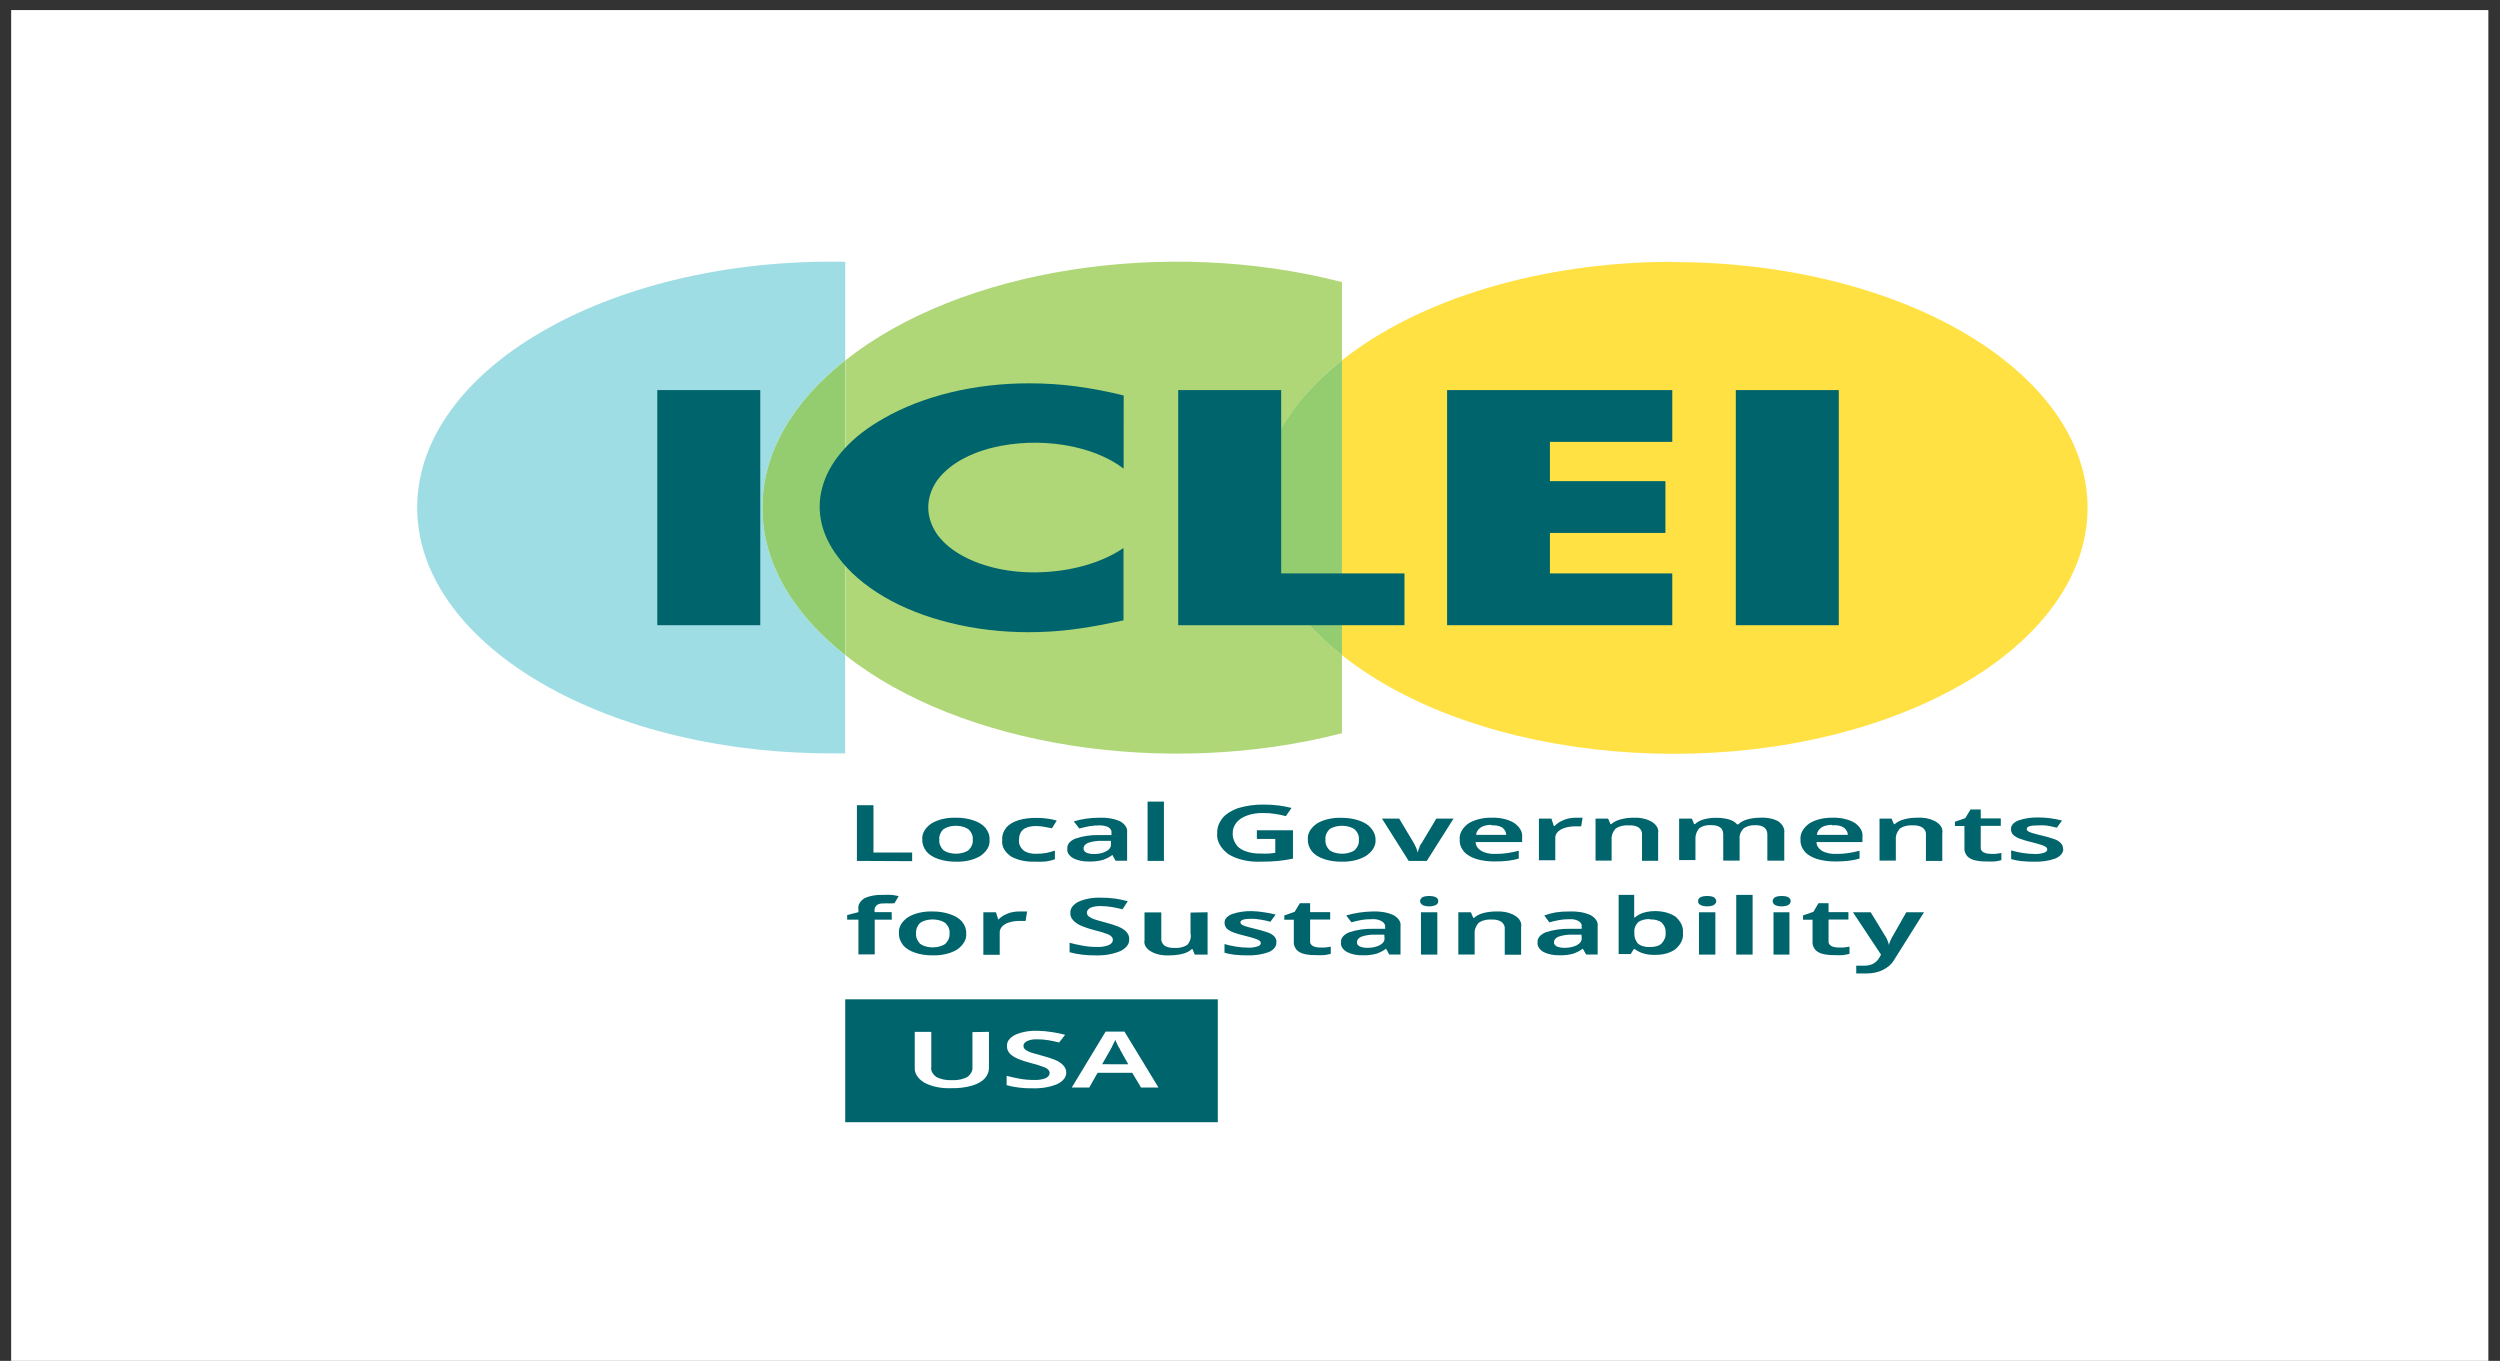 <svg width="248" height="135" xmlns="http://www.w3.org/2000/svg" xmlns:xlink="http://www.w3.org/1999/xlink" xml:space="preserve" overflow="hidden"><rect width="100%" height="100%" fill="#333333" stroke="none"/><defs><clipPath id="clip0"><rect x="472" y="921" width="248" height="135"/></clipPath><clipPath id="clip1"><rect x="473" y="922" width="246" height="134"/></clipPath><clipPath id="clip2"><rect x="473" y="922" width="246" height="134"/></clipPath><clipPath id="clip3"><rect x="473" y="922" width="246" height="134"/></clipPath></defs><g clip-path="url(#clip0)" transform="translate(-472 -921)"><g clip-path="url(#clip1)"><g clip-path="url(#clip2)"><g clip-path="url(#clip3)"><path d="M0 0 145.925 0 145.925 134 5.19283e-06 134Z" fill="#FFFFFF" fill-rule="nonzero" fill-opacity="1" transform="matrix(1.684 0 0 1 473.107 922)"/><path d="M49.133 98.132 71.08 98.132 71.08 110.323 49.133 110.323Z" fill="#00646C" fill-rule="nonzero" fill-opacity="1" transform="matrix(1.684 0 0 1 473.107 922)"/><path d="M49.821 84.402 49.821 78.879 50.796 78.879 50.796 83.569 53.075 83.569 53.075 84.427Z" fill="#00646C" fill-rule="nonzero" fill-opacity="1" transform="matrix(1.684 0 0 1 473.107 922)"/><path d="M57.634 82.293C57.673 82.883 57.478 83.465 57.092 83.913 56.714 84.302 56.187 84.508 55.645 84.48 55.291 84.484 54.941 84.395 54.632 84.222 54.325 84.052 54.078 83.794 53.923 83.481 53.748 83.109 53.663 82.703 53.674 82.293 53.636 81.711 53.827 81.137 54.206 80.694 54.583 80.3 55.112 80.089 55.656 80.116 56.012 80.109 56.364 80.199 56.673 80.375 56.979 80.541 57.226 80.796 57.383 81.105 57.563 81.475 57.649 81.882 57.634 82.293ZM54.674 82.293C54.653 82.653 54.734 83.012 54.908 83.328 55.236 83.74 55.836 83.808 56.248 83.481 56.248 83.481 56.248 83.481 56.248 83.481 56.306 83.436 56.358 83.385 56.404 83.328 56.584 83.014 56.667 82.654 56.645 82.293 56.668 81.939 56.584 81.585 56.404 81.279 56.071 80.865 55.467 80.797 55.05 81.127 54.994 81.172 54.943 81.223 54.898 81.279 54.731 81.59 54.653 81.941 54.674 82.293Z" fill="#00646C" fill-rule="nonzero" fill-opacity="1" transform="matrix(1.684 0 0 1 473.107 922)"/><path d="M60.3 84.48C59.782 84.508 59.275 84.321 58.9 83.963 58.518 83.508 58.331 82.92 58.382 82.329 58.361 81.896 58.446 81.465 58.63 81.073 58.789 80.77 59.036 80.523 59.339 80.365 59.661 80.206 60.016 80.127 60.374 80.134 60.796 80.127 61.214 80.218 61.594 80.4L61.31 81.166 60.828 81.01C60.68 80.968 60.528 80.946 60.374 80.942 59.701 80.942 59.368 81.407 59.368 82.329 59.343 82.685 59.432 83.04 59.623 83.342 59.794 83.578 60.073 83.711 60.364 83.697 60.571 83.697 60.778 83.668 60.977 83.612 61.154 83.552 61.324 83.474 61.484 83.378L61.484 84.239C61.326 84.334 61.155 84.406 60.977 84.456 60.753 84.489 60.526 84.497 60.3 84.48Z" fill="#00646C" fill-rule="nonzero" fill-opacity="1" transform="matrix(1.684 0 0 1 473.107 922)"/><path d="M64.104 80.116C64.54 80.084 64.973 80.21 65.323 80.471 65.621 80.756 65.773 81.16 65.738 81.57L65.738 84.385 65.057 84.385 64.87 83.807C64.717 84.011 64.524 84.181 64.302 84.307 64.049 84.423 63.772 84.476 63.494 84.463 63.157 84.477 62.828 84.363 62.572 84.144 62.309 83.889 62.177 83.526 62.218 83.162 62.193 82.777 62.372 82.408 62.689 82.19 63.119 81.94 63.611 81.817 64.107 81.836L64.816 81.836 64.816 81.62C64.84 81.412 64.772 81.204 64.628 81.052 64.477 80.932 64.287 80.87 64.093 80.879 63.89 80.878 63.688 80.908 63.494 80.967 63.299 81.029 63.108 81.104 62.923 81.191L62.597 80.481C62.822 80.364 63.06 80.275 63.306 80.216 63.567 80.15 63.835 80.116 64.104 80.116ZM64.784 82.413 64.274 82.413C63.973 82.396 63.674 82.47 63.416 82.626 63.255 82.756 63.166 82.955 63.175 83.162 63.157 83.324 63.221 83.484 63.345 83.591 63.48 83.683 63.64 83.729 63.802 83.722 64.055 83.72 64.299 83.628 64.49 83.463 64.694 83.285 64.802 83.023 64.784 82.754Z" fill="#00646C" fill-rule="nonzero" fill-opacity="1" transform="matrix(1.684 0 0 1 473.107 922)"/><path d="M67.907 84.402 66.943 84.402 66.943 78.518 67.907 78.518Z" fill="#00646C" fill-rule="nonzero" fill-opacity="1" transform="matrix(1.684 0 0 1 473.107 922)"/><path d="M73.381 81.364 75.508 81.364 75.508 84.179C75.228 84.275 74.941 84.349 74.65 84.402 74.305 84.457 73.957 84.483 73.608 84.48 72.896 84.524 72.201 84.253 71.708 83.739 71.233 83.142 70.997 82.391 71.045 81.63 71.035 81.11 71.147 80.596 71.371 80.127 71.574 79.73 71.885 79.398 72.268 79.17 72.743 78.924 73.272 78.802 73.806 78.815 74.096 78.815 74.385 78.844 74.668 78.904 74.925 78.965 75.177 79.046 75.423 79.145L75.09 79.96C74.892 79.871 74.687 79.799 74.476 79.744 74.246 79.679 74.007 79.648 73.767 79.652 73.428 79.637 73.093 79.724 72.803 79.9 72.526 80.067 72.307 80.314 72.176 80.609 72.023 80.942 71.95 81.306 71.959 81.673 71.95 82.025 72.009 82.375 72.133 82.704 72.227 82.993 72.414 83.242 72.665 83.413 72.948 83.597 73.281 83.687 73.618 83.672 73.782 83.686 73.947 83.686 74.111 83.672L74.466 83.601 74.466 82.219 73.381 82.219Z" fill="#00646C" fill-rule="nonzero" fill-opacity="1" transform="matrix(1.684 0 0 1 473.107 922)"/><path d="M80.372 82.293C80.403 82.887 80.199 83.469 79.804 83.913 79.423 84.3 78.894 84.507 78.351 84.48 77.998 84.484 77.651 84.395 77.344 84.222 77.038 84.052 76.791 83.794 76.635 83.481 76.461 83.109 76.376 82.703 76.387 82.293 76.348 81.711 76.539 81.137 76.919 80.694 77.296 80.305 77.824 80.098 78.365 80.127 78.72 80.12 79.071 80.209 79.379 80.386 79.685 80.551 79.932 80.806 80.088 81.116 80.278 81.479 80.376 81.883 80.372 82.293ZM77.422 82.293C77.4 82.653 77.48 83.012 77.653 83.328 77.982 83.741 78.583 83.809 78.996 83.481 79.054 83.437 79.105 83.386 79.149 83.328 79.33 83.015 79.414 82.654 79.39 82.293 79.414 81.939 79.33 81.585 79.149 81.279 78.815 80.865 78.211 80.797 77.794 81.127 77.74 81.172 77.689 81.223 77.646 81.279 77.475 81.589 77.398 81.941 77.422 82.293Z" fill="#00646C" fill-rule="nonzero" fill-opacity="1" transform="matrix(1.684 0 0 1 473.107 922)"/><path d="M82.325 84.402 80.751 80.205 81.765 80.205 82.626 82.63C82.676 82.786 82.729 82.949 82.772 83.13 82.81 83.278 82.836 83.43 82.85 83.583 82.871 83.427 82.903 83.271 82.945 83.119 82.966 82.949 83.015 82.783 83.091 82.63L83.952 80.205 84.966 80.205 83.392 84.402Z" fill="#00646C" fill-rule="nonzero" fill-opacity="1" transform="matrix(1.684 0 0 1 473.107 922)"/><path d="M87.206 80.116C87.698 80.088 88.179 80.273 88.525 80.623 88.866 81.014 89.04 81.524 89.007 82.041L89.007 82.531 86.27 82.531C86.262 82.848 86.376 83.157 86.59 83.392 86.814 83.621 87.128 83.737 87.447 83.707 87.686 83.71 87.925 83.682 88.156 83.622 88.38 83.565 88.599 83.488 88.809 83.392L88.809 84.172C88.609 84.27 88.398 84.343 88.181 84.388 87.921 84.437 87.656 84.46 87.391 84.456 87.023 84.463 86.659 84.383 86.327 84.225 86.02 84.065 85.766 83.819 85.597 83.516 85.409 83.145 85.318 82.733 85.331 82.318 85.292 81.736 85.47 81.16 85.831 80.701 86.184 80.318 86.685 80.105 87.206 80.116ZM87.206 80.825C86.969 80.816 86.739 80.906 86.572 81.073 86.399 81.285 86.302 81.549 86.295 81.822L88.068 81.822C88.071 81.569 87.996 81.322 87.855 81.112 87.688 80.932 87.444 80.842 87.199 80.871Z" fill="#00646C" fill-rule="nonzero" fill-opacity="1" transform="matrix(1.684 0 0 1 473.107 922)"/><path d="M92.148 80.116 92.57 80.116 92.485 80.974 92.13 80.974C91.93 80.975 91.733 81.02 91.552 81.105 91.376 81.191 91.227 81.325 91.124 81.492 91.003 81.694 90.946 81.927 90.96 82.162L90.96 84.338 89.996 84.338 89.996 80.205 90.734 80.205 90.872 80.935 90.925 80.935C91.045 80.71 91.216 80.516 91.425 80.368 91.633 80.209 91.886 80.121 92.148 80.116Z" fill="#00646C" fill-rule="nonzero" fill-opacity="1" transform="matrix(1.684 0 0 1 473.107 922)"/><path d="M95.555 80.116C96.298 80.051 96.953 80.6 97.019 81.343 97.033 81.447 97.033 81.551 97.019 81.655L97.019 84.392 96.069 84.392 96.069 81.811C96.087 81.561 96.024 81.312 95.888 81.102 95.737 80.931 95.511 80.847 95.285 80.879 94.977 80.844 94.674 80.98 94.495 81.233 94.332 81.563 94.257 81.929 94.279 82.297L94.279 84.37 93.332 84.37 93.332 80.205 94.073 80.205 94.211 80.754 94.261 80.754C94.394 80.545 94.586 80.379 94.814 80.279 95.046 80.172 95.299 80.116 95.555 80.116Z" fill="#00646C" fill-rule="nonzero" fill-opacity="1" transform="matrix(1.684 0 0 1 473.107 922)"/><path d="M103.031 80.116C103.42 80.079 103.806 80.208 104.095 80.471 104.362 80.799 104.49 81.219 104.449 81.641L104.449 84.377 103.453 84.377 103.453 81.797C103.453 81.169 103.212 80.857 102.744 80.857 102.461 80.841 102.192 80.976 102.035 81.212 101.875 81.507 101.8 81.841 101.819 82.176L101.819 84.37 100.854 84.37 100.854 81.79C100.854 81.162 100.624 80.854 100.146 80.854 99.855 80.823 99.572 80.961 99.415 81.208 99.267 81.543 99.199 81.907 99.217 82.272L99.217 84.321 98.256 84.321 98.256 80.205 99.004 80.205 99.139 80.754 99.192 80.754C99.313 80.548 99.493 80.383 99.71 80.279 99.925 80.18 100.16 80.127 100.397 80.127 100.667 80.118 100.935 80.17 101.181 80.279 101.395 80.386 101.568 80.562 101.67 80.779L101.741 80.779C101.864 80.559 102.054 80.385 102.283 80.279 102.517 80.171 102.773 80.116 103.031 80.116Z" fill="#00646C" fill-rule="nonzero" fill-opacity="1" transform="matrix(1.684 0 0 1 473.107 922)"/><path d="M107.274 80.116C107.768 80.088 108.249 80.273 108.597 80.623 108.931 81.016 109.096 81.527 109.054 82.041L109.054 82.531 106.349 82.531C106.341 82.846 106.451 83.153 106.658 83.392 106.884 83.618 107.2 83.734 107.519 83.707 107.758 83.712 107.997 83.683 108.228 83.622 108.453 83.566 108.673 83.489 108.884 83.392L108.884 84.172C108.685 84.27 108.474 84.343 108.256 84.388 107.996 84.436 107.731 84.46 107.466 84.459 107.098 84.463 106.735 84.383 106.402 84.225 106.094 84.066 105.84 83.82 105.672 83.516 105.485 83.145 105.393 82.733 105.406 82.318 105.368 81.724 105.555 81.138 105.931 80.677 106.28 80.31 106.768 80.106 107.274 80.116ZM107.274 80.825C107.04 80.818 106.813 80.908 106.647 81.073 106.474 81.285 106.377 81.549 106.37 81.822L108.193 81.822C108.196 81.567 108.117 81.319 107.969 81.112 107.794 80.909 107.523 80.817 107.26 80.871Z" fill="#00646C" fill-rule="nonzero" fill-opacity="1" transform="matrix(1.684 0 0 1 473.107 922)"/><path d="M112.273 80.116C113.012 80.036 113.677 80.57 113.758 81.31 113.758 81.311 113.758 81.313 113.758 81.315 113.773 81.432 113.773 81.551 113.758 81.669L113.758 84.406 112.794 84.406 112.794 81.825C112.816 81.575 112.752 81.325 112.613 81.116 112.47 80.945 112.251 80.855 112.028 80.875 111.72 80.842 111.418 80.977 111.238 81.23 111.075 81.559 111 81.926 111.021 82.293L111.021 84.37 110.061 84.37 110.061 80.205 110.77 80.205 110.908 80.754 110.958 80.754C111.089 80.545 111.281 80.379 111.507 80.279 111.747 80.17 112.009 80.114 112.273 80.116Z" fill="#00646C" fill-rule="nonzero" fill-opacity="1" transform="matrix(1.684 0 0 1 473.107 922)"/><path d="M116.566 83.697C116.684 83.712 116.803 83.712 116.92 83.697 117.028 83.678 117.135 83.651 117.239 83.619L117.239 84.328C117.113 84.386 116.979 84.429 116.842 84.456 116.67 84.47 116.497 84.47 116.325 84.456 116.105 84.459 115.886 84.42 115.68 84.342 115.486 84.261 115.325 84.116 115.226 83.931 115.098 83.662 115.042 83.366 115.063 83.069L115.063 80.942 114.503 80.942 114.503 80.513 115.112 80.159 115.421 79.301 116.023 79.301 116.023 80.187 117.204 80.187 117.204 80.925 116.023 80.925 116.023 83.101C116.011 83.263 116.068 83.423 116.179 83.541 116.284 83.641 116.422 83.696 116.566 83.697Z" fill="#00646C" fill-rule="nonzero" fill-opacity="1" transform="matrix(1.684 0 0 1 473.107 922)"/><path d="M120.884 83.19C120.901 83.565 120.734 83.925 120.437 84.154 120.053 84.392 119.605 84.505 119.154 84.48 118.903 84.483 118.653 84.463 118.406 84.42 118.2 84.381 118.001 84.314 117.814 84.222L117.814 83.36C118.028 83.467 118.252 83.551 118.484 83.612 118.715 83.676 118.953 83.711 119.193 83.715 119.391 83.731 119.589 83.685 119.76 83.583 119.877 83.518 119.947 83.392 119.941 83.257 119.94 83.178 119.916 83.101 119.873 83.034 119.798 82.946 119.706 82.873 119.604 82.818 119.407 82.71 119.203 82.616 118.994 82.534 118.768 82.445 118.549 82.335 118.342 82.208 118.179 82.112 118.041 81.979 117.938 81.822 117.843 81.644 117.798 81.445 117.807 81.244 117.79 80.9 117.958 80.573 118.246 80.386 118.6 80.178 119.006 80.076 119.416 80.092 119.655 80.092 119.892 80.118 120.125 80.17 120.361 80.223 120.592 80.3 120.813 80.4L120.504 81.109C120.32 81.026 120.129 80.958 119.934 80.903 119.747 80.865 119.556 80.856 119.366 80.879 118.937 80.879 118.732 80.999 118.732 81.233 118.73 81.314 118.757 81.393 118.806 81.456 118.89 81.539 118.987 81.606 119.093 81.655 119.281 81.747 119.473 81.829 119.668 81.903 119.887 81.991 120.1 82.094 120.306 82.212 120.669 82.4 120.888 82.784 120.866 83.193Z" fill="#00646C" fill-rule="nonzero" fill-opacity="1" transform="matrix(1.684 0 0 1 473.107 922)"/><path d="M51.877 90.234 50.87 90.234 50.87 93.676 49.91 93.676 49.91 90.234 49.247 90.234 49.247 89.769 49.91 89.486 49.91 89.202C49.864 88.793 50.001 88.384 50.285 88.085 50.586 87.862 50.954 87.752 51.328 87.773 51.508 87.759 51.69 87.759 51.87 87.773 52.01 87.802 52.148 87.843 52.281 87.894L52.033 88.603 51.749 88.621C51.632 88.606 51.513 88.606 51.395 88.621 51.24 88.602 51.086 88.667 50.991 88.791 50.899 88.941 50.853 89.115 50.86 89.291L50.86 89.482 51.867 89.482Z" fill="#00646C" fill-rule="nonzero" fill-opacity="1" transform="matrix(1.684 0 0 1 473.107 922)"/><path d="M56.259 91.584C56.294 92.174 56.1 92.755 55.716 93.204 55.336 93.594 54.806 93.8 54.263 93.772 53.91 93.776 53.563 93.687 53.256 93.513 52.95 93.344 52.703 93.085 52.547 92.772 52.373 92.401 52.288 91.994 52.299 91.584 52.26 91.002 52.451 90.428 52.831 89.986 53.208 89.596 53.736 89.389 54.277 89.418 54.637 89.412 54.991 89.506 55.302 89.688 55.606 89.854 55.853 90.109 56.011 90.418 56.186 90.781 56.271 91.181 56.259 91.584ZM53.306 91.584C53.285 91.945 53.366 92.304 53.54 92.62 53.868 93.032 54.468 93.1 54.88 92.772 54.88 92.772 54.88 92.772 54.88 92.772 54.938 92.728 54.99 92.677 55.036 92.62 55.215 92.305 55.299 91.946 55.277 91.584 55.301 91.23 55.217 90.876 55.036 90.57 54.703 90.157 54.098 90.089 53.681 90.418 53.626 90.463 53.575 90.514 53.529 90.57 53.364 90.882 53.287 91.232 53.306 91.584Z" fill="#00646C" fill-rule="nonzero" fill-opacity="1" transform="matrix(1.684 0 0 1 473.107 922)"/><path d="M59.424 89.418 59.846 89.418 59.758 90.354 59.403 90.354C59.203 90.353 59.005 90.398 58.825 90.485 58.647 90.568 58.497 90.703 58.396 90.872 58.279 91.075 58.223 91.308 58.233 91.542L58.233 93.719 57.269 93.719 57.269 89.496 58.01 89.496 58.148 90.227C58.273 90.002 58.446 89.808 58.655 89.659 58.876 89.492 59.148 89.407 59.424 89.418Z" fill="#00646C" fill-rule="nonzero" fill-opacity="1" transform="matrix(1.684 0 0 1 473.107 922)"/><path d="M65.859 92.187C65.878 92.636 65.683 93.067 65.334 93.35 64.909 93.654 64.392 93.803 63.87 93.772 63.346 93.786 62.825 93.68 62.349 93.46L62.349 92.524C62.595 92.634 62.847 92.729 63.104 92.807 63.383 92.895 63.673 92.94 63.965 92.939 64.218 92.956 64.468 92.886 64.674 92.74 64.823 92.615 64.906 92.428 64.898 92.233 64.901 92.013 64.795 91.806 64.614 91.68 64.341 91.51 64.052 91.364 63.753 91.244 63.528 91.145 63.312 91.026 63.108 90.89 62.892 90.748 62.713 90.559 62.583 90.337 62.446 90.099 62.38 89.827 62.395 89.553 62.377 89.127 62.558 88.718 62.884 88.444 63.263 88.162 63.728 88.023 64.2 88.05 64.475 88.046 64.75 88.075 65.018 88.135 65.278 88.203 65.532 88.292 65.777 88.401L65.465 89.202C65.254 89.106 65.036 89.028 64.813 88.968 64.605 88.912 64.39 88.883 64.175 88.883 63.96 88.869 63.746 88.931 63.572 89.057 63.338 89.283 63.299 89.644 63.48 89.915 63.577 90.035 63.698 90.135 63.834 90.209 63.997 90.294 64.189 90.397 64.462 90.51 64.722 90.623 64.973 90.758 65.21 90.914 65.404 91.045 65.567 91.219 65.685 91.421 65.814 91.655 65.874 91.921 65.859 92.187Z" fill="#00646C" fill-rule="nonzero" fill-opacity="1" transform="matrix(1.684 0 0 1 473.107 922)"/><path d="M70.478 89.496 70.478 93.694 69.722 93.694 69.591 93.151 69.549 93.151C69.421 93.363 69.228 93.528 68.999 93.623 68.762 93.721 68.508 93.772 68.251 93.772 67.52 93.859 66.855 93.34 66.763 92.609 66.748 92.491 66.748 92.372 66.763 92.254L66.763 89.511 67.751 89.511 67.751 92.091C67.733 92.341 67.797 92.59 67.932 92.8 68.081 92.964 68.297 93.049 68.517 93.031 68.829 93.068 69.136 92.932 69.318 92.676 69.467 92.333 69.521 91.956 69.474 91.584L69.474 89.528Z" fill="#00646C" fill-rule="nonzero" fill-opacity="1" transform="matrix(1.684 0 0 1 473.107 922)"/><path d="M74.529 92.481C74.549 92.855 74.385 93.215 74.09 93.445 73.706 93.683 73.258 93.797 72.807 93.772 72.56 93.775 72.313 93.755 72.069 93.711 71.863 93.672 71.662 93.605 71.474 93.513L71.474 92.651C71.689 92.758 71.915 92.843 72.147 92.903 72.378 92.969 72.616 93.003 72.856 93.006 73.058 93.022 73.259 92.976 73.434 92.875 73.552 92.809 73.621 92.683 73.615 92.549 73.614 92.469 73.59 92.391 73.544 92.325 73.468 92.236 73.375 92.163 73.271 92.109 73.076 92.002 72.875 91.908 72.668 91.825 72.439 91.735 72.218 91.626 72.005 91.499 71.847 91.401 71.711 91.269 71.609 91.113 71.517 90.935 71.473 90.735 71.481 90.535 71.463 90.191 71.631 89.864 71.92 89.677 72.274 89.469 72.68 89.367 73.09 89.383 73.33 89.394 73.568 89.433 73.799 89.496 74.036 89.55 74.266 89.627 74.487 89.727L74.179 90.436C73.996 90.351 73.806 90.283 73.611 90.23 73.431 90.171 73.242 90.141 73.051 90.142 72.622 90.142 72.413 90.262 72.413 90.496 72.412 90.578 72.44 90.659 72.491 90.723 72.573 90.805 72.669 90.871 72.775 90.918 72.963 91.012 73.156 91.096 73.353 91.17 73.571 91.257 73.783 91.36 73.987 91.478 74.353 91.673 74.567 92.068 74.529 92.481Z" fill="#00646C" fill-rule="nonzero" fill-opacity="1" transform="matrix(1.684 0 0 1 473.107 922)"/><path d="M77.061 92.988C77.179 92.999 77.297 92.999 77.415 92.988 77.522 92.967 77.628 92.942 77.734 92.91L77.734 93.619C77.608 93.679 77.475 93.722 77.337 93.747 77.165 93.761 76.992 93.761 76.82 93.747 76.599 93.753 76.38 93.716 76.174 93.637 75.979 93.556 75.819 93.409 75.721 93.222 75.593 92.955 75.537 92.66 75.558 92.364L75.558 90.237 74.998 90.237 74.998 89.808 75.607 89.454 75.916 88.596 76.518 88.596 76.518 89.482 77.699 89.482 77.699 90.22 76.518 90.22 76.518 92.396C76.506 92.558 76.563 92.718 76.674 92.836 76.779 92.934 76.917 92.989 77.061 92.988Z" fill="#00646C" fill-rule="nonzero" fill-opacity="1" transform="matrix(1.684 0 0 1 473.107 922)"/><path d="M80.209 89.418C80.642 89.384 81.074 89.51 81.421 89.773 81.724 90.054 81.88 90.46 81.843 90.872L81.843 93.687 81.18 93.687 80.992 93.109C80.837 93.31 80.645 93.48 80.425 93.609 80.172 93.725 79.894 93.778 79.617 93.764 79.28 93.779 78.951 93.665 78.695 93.445 78.431 93.191 78.3 92.828 78.34 92.463 78.315 92.079 78.494 91.71 78.812 91.492 79.24 91.239 79.733 91.116 80.23 91.138L80.939 91.138 80.939 90.921C80.96 90.531 80.659 90.197 80.269 90.176 80.218 90.173 80.167 90.176 80.116 90.184 79.915 90.18 79.713 90.209 79.521 90.269 79.327 90.329 79.137 90.404 78.954 90.493L78.645 89.812C79.129 89.569 79.66 89.434 80.201 89.418ZM80.889 91.716 80.379 91.716C80.078 91.698 79.779 91.772 79.521 91.928 79.359 92.057 79.269 92.257 79.28 92.463 79.262 92.626 79.326 92.787 79.45 92.892 79.582 92.985 79.74 93.031 79.9 93.024 80.159 93.029 80.411 92.939 80.609 92.772 80.812 92.594 80.92 92.332 80.9 92.063Z" fill="#00646C" fill-rule="nonzero" fill-opacity="1" transform="matrix(1.684 0 0 1 473.107 922)"/><path d="M83.53 87.876C83.664 87.876 83.795 87.915 83.906 87.99 84.023 88.09 84.081 88.242 84.062 88.394 84.08 88.544 84.021 88.693 83.906 88.791 83.68 88.951 83.377 88.951 83.151 88.791 82.943 88.564 82.943 88.216 83.151 87.99 83.264 87.916 83.395 87.876 83.53 87.876ZM84.012 89.496 84.012 93.694 83.048 93.694 83.048 89.496Z" fill="#00646C" fill-rule="nonzero" fill-opacity="1" transform="matrix(1.684 0 0 1 473.107 922)"/><path d="M87.462 89.418C88.201 89.338 88.866 89.872 88.947 90.612 88.947 90.613 88.947 90.615 88.947 90.617 88.962 90.734 88.962 90.853 88.947 90.971L88.947 93.708 87.983 93.708 87.983 91.17C88.005 90.92 87.941 90.67 87.802 90.461 87.658 90.289 87.44 90.199 87.217 90.22 86.909 90.188 86.608 90.323 86.427 90.574 86.264 90.904 86.189 91.27 86.21 91.638L86.21 93.687 85.249 93.687 85.249 89.496 85.987 89.496 86.125 90.046 86.185 90.046C86.312 89.835 86.502 89.669 86.728 89.571 86.959 89.47 87.209 89.418 87.462 89.418Z" fill="#00646C" fill-rule="nonzero" fill-opacity="1" transform="matrix(1.684 0 0 1 473.107 922)"/><path d="M91.815 89.418C92.251 89.384 92.685 89.51 93.034 89.773 93.336 90.055 93.491 90.46 93.456 90.872L93.456 93.687 92.779 93.687 92.581 93.109C92.425 93.31 92.232 93.479 92.013 93.609 91.761 93.725 91.483 93.778 91.205 93.764 90.866 93.775 90.534 93.662 90.273 93.445 90.015 93.187 89.885 92.827 89.918 92.463 89.896 92.081 90.073 91.713 90.386 91.492 90.816 91.243 91.308 91.12 91.804 91.138L92.513 91.138 92.513 90.921C92.564 90.565 92.315 90.235 91.958 90.184 91.958 90.184 91.957 90.184 91.957 90.184 91.899 90.175 91.84 90.175 91.783 90.184 91.579 90.183 91.376 90.213 91.18 90.273 90.987 90.335 90.797 90.41 90.613 90.496L90.312 89.815C90.524 89.683 90.753 89.579 90.992 89.507 91.261 89.441 91.538 89.411 91.815 89.418ZM92.502 91.716 91.996 91.716C91.694 91.698 91.393 91.772 91.134 91.928 90.97 92.057 90.878 92.256 90.886 92.463 90.872 92.626 90.935 92.784 91.056 92.892 91.191 92.985 91.351 93.031 91.513 93.024 91.772 93.027 92.024 92.938 92.222 92.772 92.421 92.591 92.529 92.331 92.517 92.063Z" fill="#00646C" fill-rule="nonzero" fill-opacity="1" transform="matrix(1.684 0 0 1 473.107 922)"/><path d="M95.608 87.773 95.608 90.01 95.65 90.01C95.772 89.832 95.927 89.681 96.108 89.564 96.754 89.219 97.552 89.366 98.033 89.918 98.358 90.393 98.516 90.964 98.479 91.538 98.523 92.119 98.362 92.697 98.026 93.172 97.739 93.533 97.299 93.737 96.838 93.722 96.58 93.739 96.322 93.68 96.097 93.552 95.922 93.452 95.77 93.317 95.65 93.155L95.583 93.155 95.402 93.644 94.693 93.644 94.693 87.773ZM96.544 90.174C96.268 90.152 96.001 90.272 95.835 90.493 95.671 90.789 95.597 91.126 95.619 91.464L95.619 91.552C95.6 91.907 95.669 92.261 95.817 92.584 95.98 92.837 96.273 92.974 96.572 92.939 96.84 92.954 97.094 92.817 97.228 92.584 97.401 92.265 97.481 91.904 97.458 91.542 97.483 91.185 97.402 90.829 97.228 90.517 97.072 90.304 96.817 90.188 96.554 90.209Z" fill="#00646C" fill-rule="nonzero" fill-opacity="1" transform="matrix(1.684 0 0 1 473.107 922)"/><path d="M99.908 87.876C100.043 87.876 100.175 87.916 100.287 87.99 100.495 88.216 100.495 88.564 100.287 88.791 100.176 88.87 100.044 88.912 99.908 88.912 99.773 88.912 99.642 88.87 99.532 88.791 99.417 88.693 99.358 88.544 99.376 88.394 99.357 88.242 99.416 88.09 99.532 87.99 99.643 87.915 99.774 87.876 99.908 87.876ZM100.39 89.496 100.39 93.694 99.426 93.694 99.426 89.496Z" fill="#00646C" fill-rule="nonzero" fill-opacity="1" transform="matrix(1.684 0 0 1 473.107 922)"/><path d="M102.584 93.694 101.62 93.694 101.62 87.773 102.584 87.773Z" fill="#00646C" fill-rule="nonzero" fill-opacity="1" transform="matrix(1.684 0 0 1 473.107 922)"/><path d="M104.297 87.876C104.431 87.876 104.563 87.916 104.676 87.99 104.879 88.218 104.879 88.563 104.676 88.791 104.449 88.952 104.145 88.952 103.917 88.791 103.714 88.563 103.714 88.218 103.917 87.99 104.03 87.916 104.162 87.876 104.297 87.876ZM104.754 89.496 104.754 93.694 103.815 93.694 103.815 89.496Z" fill="#00646C" fill-rule="nonzero" fill-opacity="1" transform="matrix(1.684 0 0 1 473.107 922)"/><path d="M107.618 92.988C107.736 92.999 107.855 92.999 107.973 92.988 108.079 92.967 108.185 92.942 108.292 92.91L108.292 93.619C108.166 93.679 108.032 93.722 107.895 93.747 107.723 93.761 107.55 93.761 107.377 93.747 107.157 93.753 106.938 93.716 106.732 93.637 106.537 93.556 106.377 93.409 106.278 93.222 106.15 92.955 106.094 92.66 106.115 92.364L106.115 90.237 105.555 90.237 105.555 89.808 106.165 89.454 106.466 88.596 107.058 88.596 107.058 89.482 108.228 89.482 108.228 90.22 107.058 90.22 107.058 92.396C107.047 92.558 107.104 92.717 107.214 92.836 107.323 92.938 107.469 92.993 107.618 92.988Z" fill="#00646C" fill-rule="nonzero" fill-opacity="1" transform="matrix(1.684 0 0 1 473.107 922)"/><path d="M108.494 89.496 109.54 89.496 110.401 91.868C110.458 92.014 110.503 92.165 110.536 92.318 110.571 92.459 110.597 92.603 110.614 92.747 110.629 92.601 110.658 92.458 110.702 92.318 110.738 92.165 110.783 92.015 110.837 91.868L111.638 89.496 112.681 89.496 110.908 94.254C110.784 94.626 110.561 94.959 110.263 95.214 109.982 95.452 109.624 95.578 109.256 95.569L108.689 95.569 108.689 94.796 109.136 94.796C109.345 94.805 109.55 94.73 109.703 94.587 109.851 94.437 109.962 94.255 110.029 94.055L110.149 93.701Z" fill="#00646C" fill-rule="nonzero" fill-opacity="1" transform="matrix(1.684 0 0 1 473.107 922)"/><path d="M57.599 101.358 57.599 104.931C57.603 105.293 57.52 105.65 57.358 105.973 57.192 106.278 56.937 106.526 56.627 106.682 56.242 106.873 55.816 106.964 55.387 106.948 54.797 106.991 54.216 106.788 53.781 106.388 53.403 105.992 53.203 105.458 53.228 104.91L53.228 101.358 54.203 101.358 54.203 104.8C54.158 105.174 54.267 105.55 54.504 105.842 54.756 106.065 55.087 106.177 55.422 106.151 55.764 106.18 56.102 106.057 56.344 105.814 56.55 105.534 56.651 105.19 56.627 104.843L56.627 101.386Z" fill="#FFFFFF" fill-rule="nonzero" fill-opacity="1" transform="matrix(1.684 0 0 1 473.107 922)"/><path d="M62.151 105.378C62.169 105.826 61.974 106.255 61.626 106.537 61.201 106.842 60.684 106.991 60.162 106.959 59.638 106.976 59.117 106.871 58.641 106.651L58.641 105.722C58.887 105.832 59.139 105.927 59.396 106.005 59.675 106.092 59.965 106.135 60.258 106.133 60.51 106.153 60.761 106.083 60.966 105.934 61.238 105.674 61.246 105.243 60.986 104.972 60.949 104.934 60.908 104.9 60.864 104.871 60.592 104.694 60.303 104.545 60.002 104.424 59.777 104.325 59.561 104.207 59.357 104.07 59.154 103.934 58.982 103.758 58.85 103.552 58.714 103.312 58.649 103.037 58.662 102.762 58.641 102.339 58.818 101.932 59.141 101.659 59.518 101.371 59.986 101.227 60.459 101.255 60.753 101.264 61.045 101.308 61.328 101.386 61.588 101.453 61.842 101.542 62.087 101.652L61.732 102.418C61.522 102.322 61.303 102.244 61.08 102.184 60.872 102.127 60.657 102.098 60.442 102.099 60.226 102.081 60.012 102.145 59.843 102.28 59.704 102.393 59.627 102.565 59.633 102.744 59.629 102.882 59.669 103.017 59.747 103.13 59.844 103.251 59.965 103.351 60.102 103.425 60.268 103.51 60.474 103.612 60.733 103.726 60.993 103.839 61.243 103.975 61.48 104.13 61.673 104.262 61.834 104.435 61.952 104.637 62.087 104.86 62.155 105.117 62.151 105.378Z" fill="#FFFFFF" fill-rule="nonzero" fill-opacity="1" transform="matrix(1.684 0 0 1 473.107 922)"/><path d="M66.557 106.881 66.039 105.42 64.001 105.42 63.508 106.881 62.477 106.881 64.472 101.333 65.582 101.333 67.585 106.881ZM65.805 104.577 65.334 103.159C65.314 103.057 65.282 102.958 65.238 102.865 65.195 102.738 65.158 102.609 65.128 102.478 65.093 102.35 65.057 102.237 65.032 102.152 65.016 102.274 64.984 102.393 64.937 102.506L64.834 102.886C64.81 102.975 64.782 103.064 64.749 103.152L64.267 104.57Z" fill="#FFFFFF" fill-rule="nonzero" fill-opacity="1" transform="matrix(1.684 0 0 1 473.107 922)"/><path d="M49.133 34.741 49.133 24.971C35.671 24.515 24.388 35.058 23.932 48.52 23.476 61.982 34.019 73.265 47.481 73.722 47.725 73.73 47.968 73.734 48.212 73.736 48.517 73.736 48.821 73.736 49.126 73.736L49.126 63.987C42.629 55.319 42.629 43.405 49.126 34.737Z" fill="#9FDDE4" fill-rule="nonzero" fill-opacity="1" transform="matrix(1.684 0 0 1 473.107 922)"/><path d="M97.87 24.971C90.201 24.98 82.986 28.6 78.394 34.741L78.394 63.994C86.46 74.782 101.744 76.988 112.532 68.921 123.319 60.855 125.525 45.571 117.459 34.783 112.843 28.609 105.579 24.981 97.87 24.999Z" fill="#FFE144" fill-rule="nonzero" fill-opacity="1" transform="matrix(1.684 0 0 1 473.107 922)"/><path d="M78.394 34.741 78.394 26.984C68.025 22.472 55.914 25.684 49.144 34.741L49.144 63.994C55.924 73.038 68.027 76.242 78.394 71.736L78.394 63.98C71.903 55.314 71.903 43.406 78.394 34.741Z" fill="#AFD778" fill-rule="nonzero" fill-opacity="1" transform="matrix(1.684 0 0 1 473.107 922)"/><path d="M73.516 49.36C73.505 54.637 75.217 59.773 78.394 63.987L78.394 34.741C75.222 38.954 73.509 44.086 73.516 49.36Z" fill="#93CD70" fill-rule="nonzero" fill-opacity="1" transform="matrix(1.684 0 0 1 473.107 922)"/><path d="M44.255 49.36C44.248 54.636 45.96 59.771 49.133 63.987L49.133 34.741C45.961 38.954 44.249 44.086 44.255 49.36Z" fill="#93CD70" fill-rule="nonzero" fill-opacity="1" transform="matrix(1.684 0 0 1 473.107 922)"/><path d="M38.062 37.697 44.128 37.697 44.128 61.02 38.062 61.02Z" fill="#00646C" fill-rule="nonzero" fill-opacity="1" transform="matrix(1.684 0 0 1 473.107 922)"/><path d="M65.532 45.489C63.714 43.128 60.537 42.279 57.783 43.419 57.045 43.734 56.376 44.189 55.812 44.759 55.249 45.343 54.803 46.029 54.497 46.779 53.866 48.423 53.866 50.241 54.497 51.884 54.803 52.647 55.255 53.342 55.83 53.93 57.007 55.129 58.623 55.797 60.303 55.78 62.31 55.759 64.211 54.879 65.525 53.362L65.525 60.538 64.905 60.754C64.063 61.059 63.201 61.303 62.324 61.484 61.539 61.637 60.742 61.714 59.942 61.714 58.36 61.717 56.794 61.405 55.334 60.796 53.878 60.198 52.553 59.321 51.434 58.216 50.278 57.077 49.351 55.727 48.704 54.238 46.58 49.553 47.663 44.035 51.402 40.501 52.536 39.402 53.869 38.53 55.33 37.931 56.801 37.33 58.377 37.022 59.967 37.027 60.886 37.025 61.802 37.122 62.7 37.318 63.671 37.538 64.62 37.844 65.536 38.233Z" fill="#00646C" fill-rule="nonzero" fill-opacity="1" transform="matrix(1.684 0 0 1 473.107 922)"/><path d="M74.813 37.697 74.813 55.883 82.077 55.883 82.077 61.02 68.748 61.02 68.748 37.697 74.813 37.697Z" fill="#00646C" fill-rule="nonzero" fill-opacity="1" transform="matrix(1.684 0 0 1 473.107 922)"/><path d="M97.852 42.834 90.645 42.834 90.645 46.73 97.448 46.73 97.448 51.867 90.645 51.867 90.645 55.883 97.852 55.883 97.852 61.02 84.587 61.02 84.587 37.697 97.852 37.697 97.852 42.834Z" fill="#00646C" fill-rule="nonzero" fill-opacity="1" transform="matrix(1.684 0 0 1 473.107 922)"/><path d="M101.595 37.697 107.661 37.697 107.661 61.02 101.595 61.02Z" fill="#00646C" fill-rule="nonzero" fill-opacity="1" transform="matrix(1.684 0 0 1 473.107 922)"/></g></g></g></g></svg>